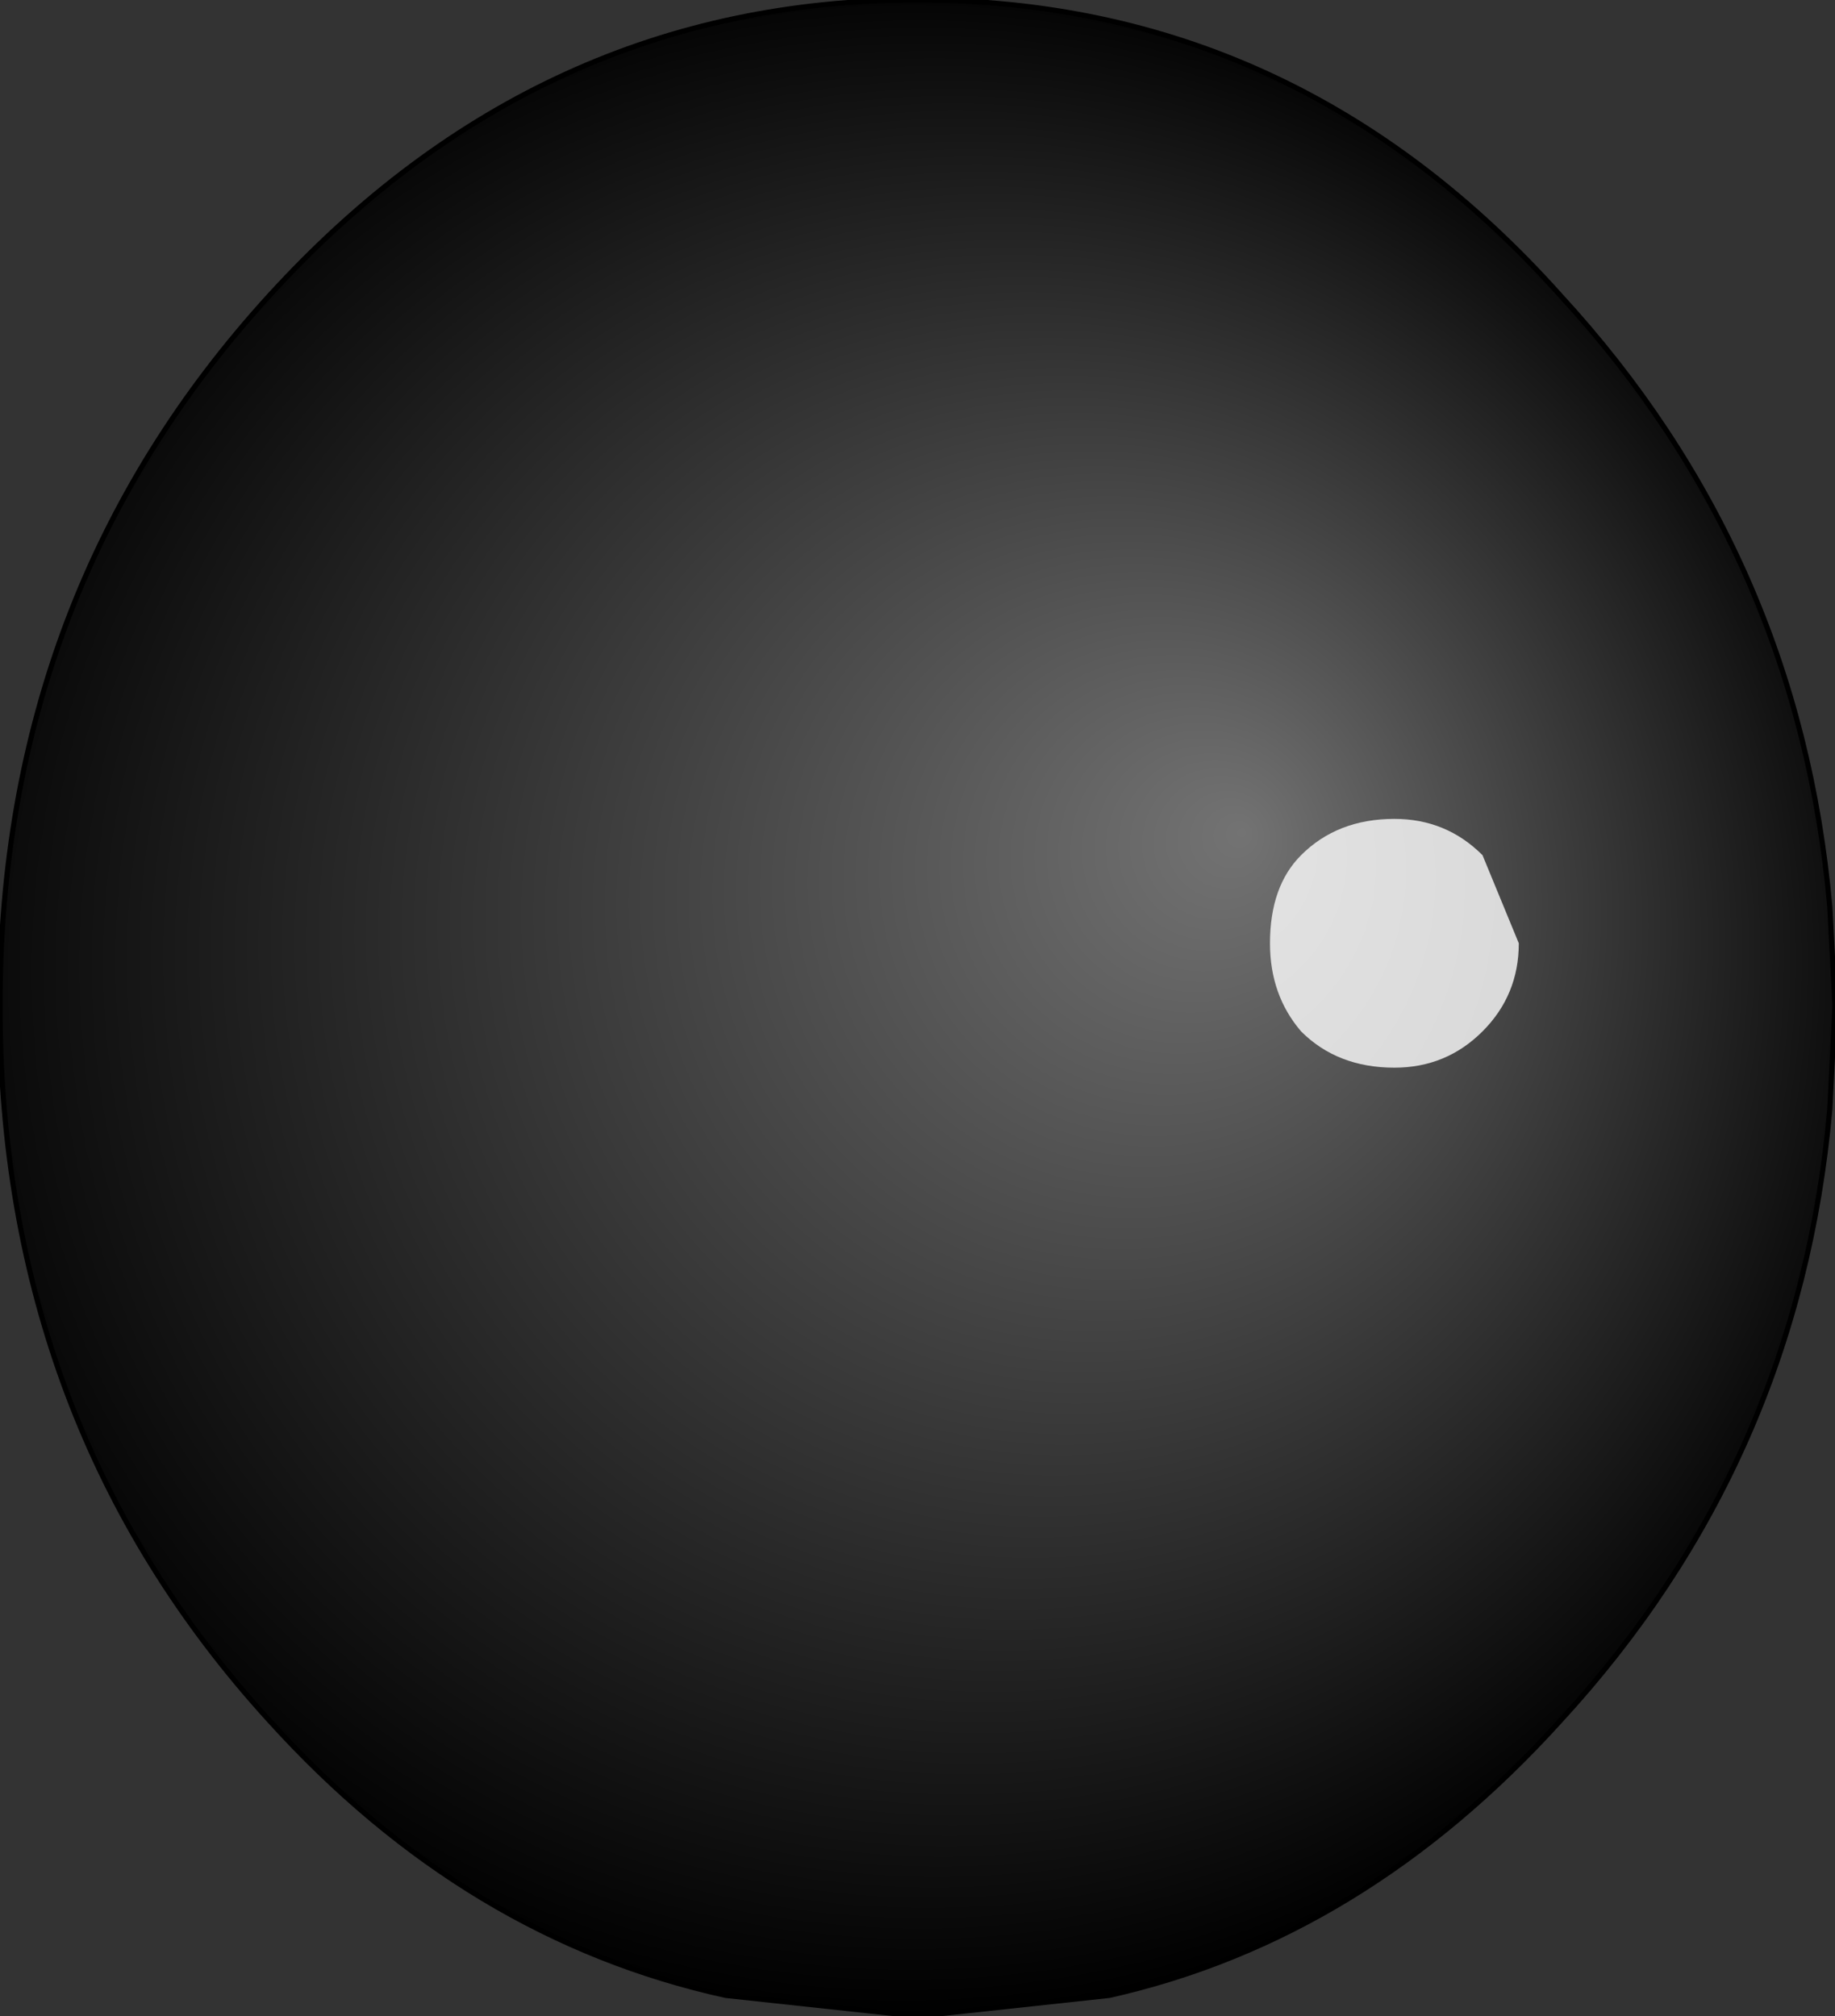 <?xml version="1.0" encoding="UTF-8" standalone="no"?>
<svg xmlns:xlink="http://www.w3.org/1999/xlink" height="19.45px" width="17.7px" xmlns="http://www.w3.org/2000/svg">
  <rect width="100%" height="100%" fill="#333333" stroke="none"/>
  <g transform="matrix(1.0, 0.0, 0.0, 1.0, 8.85, 9.7)">
    <path d="M8.8 -0.95 L8.85 0.0 8.8 1.0 Q8.5 4.4 6.2 6.9 4.3 9.0 1.85 9.55 L0.0 9.75 -1.85 9.55 Q-4.35 9.0 -6.25 6.9 -8.85 4.05 -8.85 0.0 -8.85 -4.0 -6.25 -6.85 -3.65 -9.7 0.0 -9.7 3.65 -9.7 6.2 -6.85 8.5 -4.35 8.8 -0.95" fill="url(#gradient0)" fill-rule="evenodd" stroke="none"/>
    <path d="M8.8 -0.95 L8.85 0.0 8.8 1.0 Q8.5 4.4 6.2 6.9 4.3 9.0 1.85 9.55 L0.0 9.75 -1.85 9.55 Q-4.35 9.0 -6.25 6.9 -8.85 4.05 -8.85 0.0 -8.85 -4.0 -6.25 -6.85 -3.65 -9.7 0.0 -9.7 3.65 -9.7 6.2 -6.85 8.5 -4.35 8.8 -0.95 Z" fill="none" stroke="#000000" stroke-linecap="round" stroke-linejoin="round" stroke-width="0.05"/>
    <path d="M3.7 0.25 Q3.4 -0.1 3.4 -0.6 3.4 -1.15 3.7 -1.45 4.05 -1.8 4.6 -1.8 5.1 -1.8 5.45 -1.45 L5.8 -0.6 Q5.8 -0.1 5.45 0.25 5.1 0.6 4.6 0.6 4.05 0.6 3.7 0.25" fill="#ffffff" fill-opacity="0.8" fill-rule="evenodd" stroke="none"/>
  </g>
  <defs>
    <radialGradient cx="0" cy="0" fx="304.0" fy="0" gradientTransform="matrix(0.011, -0.005, 0.005, 0.011, -0.2, -0.15)" gradientUnits="userSpaceOnUse" id="gradient0" r="819.2" spreadMethod="pad">
      <stop offset="0.0" stop-color="#737373"/>
      <stop offset="1.0" stop-color="#000000"/>
    </radialGradient>
  </defs>
</svg>
